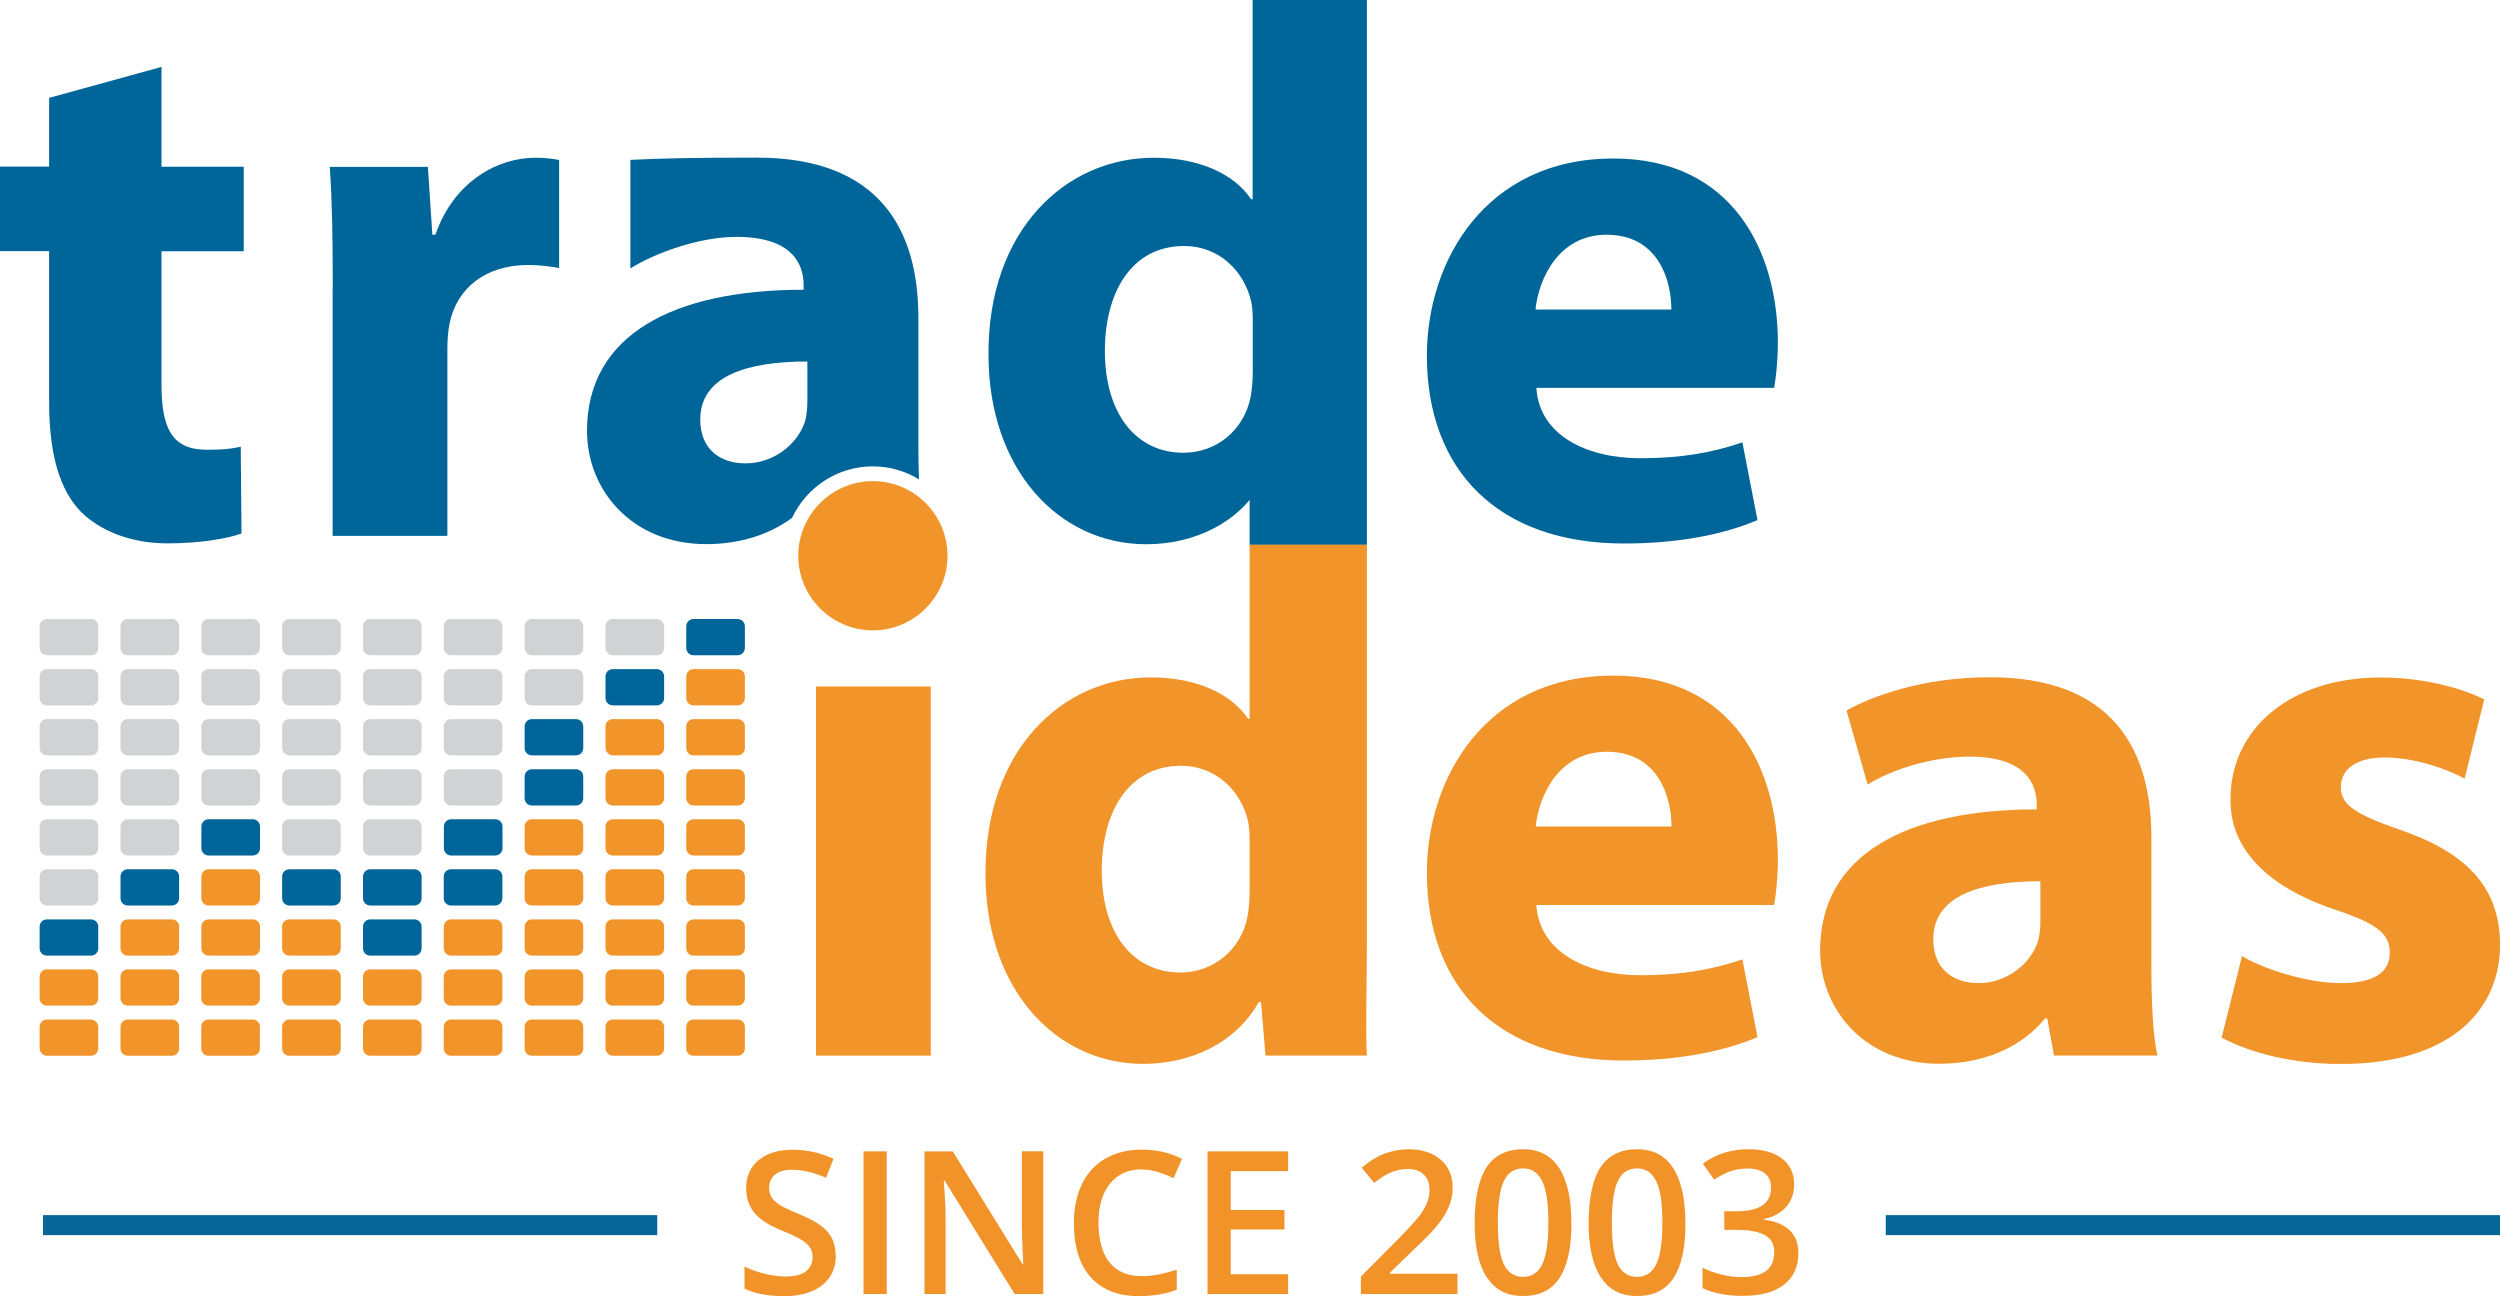 <?xml version="1.0" encoding="UTF-8"?><svg id="Layer_1" xmlns="http://www.w3.org/2000/svg" xmlns:xlink="http://www.w3.org/1999/xlink" viewBox="0 0 200 103.68"><defs><style>.cls-1{clip-path:url(#clippath);}.cls-2{fill:none;}.cls-2,.cls-3,.cls-4,.cls-5,.cls-6,.cls-7{stroke-width:0px;}.cls-8{clip-path:url(#clippath-1);}.cls-3{fill:#076698;}.cls-4{fill:#d0d2d3;}.cls-5{fill:#f1942a;}.cls-6{fill:#f2932a;}.cls-7{fill:#006598;}</style><clipPath id="clippath"><rect class="cls-2" x="0" width="200" height="85.11"/></clipPath><clipPath id="clippath-1"><rect class="cls-2" x="0" width="200" height="85.11"/></clipPath></defs><path class="cls-6" d="M66.87,100.43c0,1.01-.37,1.81-1.1,2.39s-1.75.87-3.04.87-2.35-.2-3.17-.6v-1.76c.52.24,1.07.44,1.66.58s1.13.21,1.63.21c.74,0,1.28-.14,1.63-.42s.53-.66.53-1.13c0-.43-.16-.79-.48-1.08-.32-.3-.99-.65-2-1.05-1.04-.42-1.77-.9-2.2-1.44-.43-.54-.64-1.19-.64-1.95,0-.95.34-1.7,1.01-2.25.68-.55,1.58-.82,2.72-.82s2.18.24,3.26.72l-.59,1.52c-1.01-.43-1.92-.64-2.72-.64-.6,0-1.06.13-1.37.39s-.47.61-.47,1.04c0,.3.06.55.19.76s.33.41.62.6c.29.19.8.43,1.54.74.84.35,1.45.67,1.84.98s.68.64.86,1.02c.18.38.27.83.27,1.34Z"/><path class="cls-6" d="M69.08,103.52v-11.41h1.86v11.41h-1.86Z"/><path class="cls-6" d="M83.46,103.52h-2.29l-5.61-9.09h-.06l.04.51c.07.97.11,1.85.11,2.65v5.93h-1.69v-11.41h2.26l5.59,9.04h.05c-.01-.12-.03-.56-.06-1.31s-.05-1.34-.05-1.76v-5.98h1.71v11.41Z"/><path class="cls-6" d="M91.33,93.55c-1.07,0-1.91.38-2.53,1.14s-.92,1.81-.92,3.14.3,2.46.89,3.18,1.44,1.08,2.56,1.08c.48,0,.95-.05,1.4-.14s.92-.22,1.41-.37v1.6c-.89.34-1.91.51-3.04.51-1.67,0-2.95-.51-3.85-1.52s-1.34-2.46-1.34-4.34c0-1.19.22-2.22.65-3.11s1.06-1.57,1.88-2.04,1.79-.71,2.89-.71c1.17,0,2.24.24,3.23.73l-.67,1.55c-.39-.18-.79-.34-1.22-.48s-.88-.21-1.35-.21Z"/><path class="cls-6" d="M103.05,103.52h-6.45v-11.41h6.45v1.58h-4.59v3.11h4.3v1.56h-4.3v3.58h4.59v1.58Z"/><path class="cls-6" d="M116.6,103.52h-7.73v-1.39l2.94-2.96c.87-.89,1.44-1.52,1.73-1.89s.49-.72.62-1.05.2-.68.2-1.05c0-.51-.15-.92-.46-1.22s-.74-.44-1.28-.44c-.44,0-.86.08-1.27.24s-.88.45-1.42.87l-.99-1.21c.63-.54,1.25-.92,1.85-1.14s1.24-.34,1.91-.34c1.06,0,1.91.28,2.55.83s.96,1.3.96,2.24c0,.51-.09,1-.28,1.47s-.47.94-.85,1.43-1.02,1.16-1.91,1.99l-1.98,1.92v.08h5.41v1.62Z"/><path class="cls-6" d="M125.72,97.82c0,1.98-.32,3.45-.96,4.42s-1.61,1.44-2.92,1.44-2.23-.5-2.89-1.49-.98-2.45-.98-4.37.32-3.5.96-4.45,1.61-1.43,2.91-1.43,2.24.5,2.89,1.5.98,2.46.98,4.38ZM119.83,97.82c0,1.56.16,2.67.48,3.33s.83,1,1.53,1,1.22-.34,1.54-1.01.49-1.78.49-3.32-.16-2.64-.49-3.32-.84-1.03-1.54-1.03-1.21.34-1.53,1.01-.48,1.78-.48,3.34Z"/><path class="cls-6" d="M134.84,97.82c0,1.98-.32,3.45-.96,4.42s-1.61,1.44-2.92,1.44-2.23-.5-2.89-1.49-.98-2.45-.98-4.37.32-3.5.96-4.45,1.61-1.43,2.91-1.43,2.24.5,2.89,1.5.98,2.46.98,4.38ZM128.95,97.82c0,1.56.16,2.67.48,3.33s.83,1,1.53,1,1.22-.34,1.54-1.01.49-1.78.49-3.32-.16-2.64-.49-3.32-.84-1.03-1.54-1.03-1.21.34-1.53,1.01-.48,1.78-.48,3.34Z"/><path class="cls-6" d="M143.53,94.74c0,.72-.21,1.33-.63,1.81s-1.01.8-1.78.97v.06c.92.11,1.6.4,2.06.85s.69,1.06.69,1.81c0,1.1-.39,1.94-1.16,2.54s-1.88.89-3.31.89c-1.26,0-2.33-.21-3.2-.62v-1.63c.48.24,1,.42,1.54.55s1.06.2,1.56.2c.88,0,1.54-.16,1.98-.49s.66-.83.66-1.52c0-.61-.24-1.06-.73-1.34s-1.24-.43-2.28-.43h-.99v-1.49h1.01c1.82,0,2.73-.63,2.73-1.89,0-.49-.16-.87-.48-1.13s-.79-.4-1.4-.4c-.43,0-.85.06-1.25.18s-.87.36-1.42.71l-.9-1.28c1.05-.77,2.26-1.15,3.64-1.15,1.15,0,2.05.25,2.69.74s.97,1.18.97,2.04Z"/><rect class="cls-3" x="3.44" y="97.21" width="49.14" height="1.6"/><rect class="cls-3" x="150.86" y="97.21" width="49.14" height="1.6"/><g id="Artwork_20"><g class="cls-1"><g class="cls-8"><rect class="cls-5" x="3.17" y="81.56" width="4.69" height="2.9" rx=".58" ry=".58"/><path class="cls-5" d="M3.75,77.55h3.53c.32,0,.58.26.58.58v1.74c0,.32-.26.58-.58.58h-3.53c-.32,0-.58-.26-.58-.58v-1.74c0-.32.26-.58.58-.58Z"/><path class="cls-5" d="M10.22,81.56h3.53c.32,0,.58.26.58.58v1.74c0,.32-.26.58-.58.58h-3.53c-.32,0-.58-.26-.58-.58v-1.74c0-.32.26-.58.58-.58Z"/><path class="cls-5" d="M10.22,77.55h3.53c.32,0,.58.26.58.58v1.74c0,.32-.26.58-.58.58h-3.53c-.32,0-.58-.26-.58-.58v-1.74c0-.32.26-.58.58-.58Z"/><path class="cls-5" d="M10.22,73.55h3.53c.32,0,.58.26.58.58v1.74c0,.32-.26.58-.58.58h-3.53c-.32,0-.58-.26-.58-.58v-1.74c0-.32.26-.58.58-.58Z"/><path class="cls-5" d="M16.68,81.56h3.53c.32,0,.58.26.58.58v1.74c0,.32-.26.58-.58.58h-3.53c-.32,0-.58-.26-.58-.58v-1.74c0-.32.26-.58.58-.58Z"/><path class="cls-5" d="M16.68,77.55h3.53c.32,0,.58.26.58.58v1.74c0,.32-.26.58-.58.58h-3.53c-.32,0-.58-.26-.58-.58v-1.74c0-.32.26-.58.58-.58Z"/><path class="cls-5" d="M16.69,73.55h3.53c.32,0,.58.26.58.58v1.74c0,.32-.26.58-.58.58h-3.53c-.32,0-.58-.26-.58-.58v-1.74c0-.32.26-.58.58-.58Z"/><path class="cls-5" d="M16.69,69.54h3.53c.32,0,.58.26.58.58v1.74c0,.32-.26.58-.58.58h-3.53c-.32,0-.58-.26-.58-.58v-1.74c0-.32.26-.58.58-.58Z"/><path class="cls-5" d="M23.15,81.56h3.53c.32,0,.58.26.58.58v1.74c0,.32-.26.58-.58.58h-3.53c-.32,0-.58-.26-.58-.58v-1.74c0-.32.26-.58.58-.58Z"/><path class="cls-5" d="M23.15,77.55h3.53c.32,0,.58.26.58.58v1.74c0,.32-.26.58-.58.58h-3.53c-.32,0-.58-.26-.58-.58v-1.74c0-.32.26-.58.58-.58Z"/><path class="cls-5" d="M23.15,73.55h3.53c.32,0,.58.26.58.58v1.74c0,.32-.26.58-.58.58h-3.53c-.32,0-.58-.26-.58-.58v-1.74c0-.32.26-.58.58-.58Z"/><path class="cls-5" d="M29.62,81.56h3.53c.32,0,.58.26.58.58v1.74c0,.32-.26.58-.58.58h-3.53c-.32,0-.58-.26-.58-.58v-1.74c0-.32.26-.58.58-.58Z"/><path class="cls-5" d="M29.62,77.55h3.53c.32,0,.58.26.58.58v1.74c0,.32-.26.58-.58.58h-3.53c-.32,0-.58-.26-.58-.58v-1.74c0-.32.26-.58.58-.58Z"/><path class="cls-5" d="M36.08,81.56h3.53c.32,0,.58.26.58.58v1.74c0,.32-.26.58-.58.58h-3.53c-.32,0-.58-.26-.58-.58v-1.74c0-.32.26-.58.58-.58Z"/><path class="cls-5" d="M36.08,77.55h3.53c.32,0,.58.26.58.58v1.74c0,.32-.26.58-.58.58h-3.53c-.32,0-.58-.26-.58-.58v-1.74c0-.32.26-.58.58-.58Z"/><path class="cls-5" d="M36.08,73.55h3.53c.32,0,.58.26.58.58v1.74c0,.32-.26.58-.58.58h-3.53c-.32,0-.58-.26-.58-.58v-1.74c0-.32.26-.58.58-.58Z"/><path class="cls-5" d="M42.55,81.56h3.53c.32,0,.58.26.58.58v1.74c0,.32-.26.58-.58.58h-3.53c-.32,0-.58-.26-.58-.58v-1.74c0-.32.26-.58.58-.58Z"/><path class="cls-5" d="M42.55,77.55h3.53c.32,0,.58.26.58.58v1.74c0,.32-.26.58-.58.58h-3.53c-.32,0-.58-.26-.58-.58v-1.74c0-.32.26-.58.58-.58Z"/><path class="cls-5" d="M42.55,73.55h3.53c.32,0,.58.26.58.58v1.74c0,.32-.26.58-.58.58h-3.53c-.32,0-.58-.26-.58-.58v-1.74c0-.32.26-.58.58-.58Z"/><path class="cls-5" d="M42.55,69.54h3.53c.32,0,.58.26.58.58v1.74c0,.32-.26.58-.58.58h-3.53c-.32,0-.58-.26-.58-.58v-1.74c0-.32.26-.58.58-.58Z"/><path class="cls-5" d="M42.55,65.54h3.53c.32,0,.58.26.58.58v1.74c0,.32-.26.58-.58.58h-3.53c-.32,0-.58-.26-.58-.58v-1.74c0-.32.26-.58.58-.58Z"/><rect class="cls-5" x="48.44" y="81.56" width="4.69" height="2.9" rx=".58" ry=".58"/><path class="cls-5" d="M49.02,77.55h3.53c.32,0,.58.26.58.58v1.74c0,.32-.26.58-.58.58h-3.53c-.32,0-.58-.26-.58-.58v-1.74c0-.32.26-.58.58-.58Z"/><path class="cls-5" d="M49.02,73.55h3.53c.32,0,.58.26.58.58v1.74c0,.32-.26.58-.58.58h-3.53c-.32,0-.58-.26-.58-.58v-1.74c0-.32.26-.58.58-.58Z"/><path class="cls-5" d="M49.02,69.54h3.53c.32,0,.58.26.58.58v1.74c0,.32-.26.58-.58.58h-3.53c-.32,0-.58-.26-.58-.58v-1.74c0-.32.26-.58.58-.58Z"/><path class="cls-5" d="M49.02,65.54h3.53c.32,0,.58.26.58.58v1.74c0,.32-.26.58-.58.58h-3.53c-.32,0-.58-.26-.58-.58v-1.74c0-.32.26-.58.58-.58Z"/><path class="cls-5" d="M49.02,61.54h3.53c.32,0,.58.26.58.58v1.74c0,.32-.26.58-.58.58h-3.53c-.32,0-.58-.26-.58-.58v-1.74c0-.32.26-.58.58-.58Z"/><rect class="cls-5" x="48.44" y="57.53" width="4.69" height="2.9" rx=".58" ry=".58"/><path class="cls-5" d="M55.48,81.56h3.53c.32,0,.58.26.58.58v1.74c0,.32-.26.58-.58.58h-3.53c-.32,0-.58-.26-.58-.58v-1.74c0-.32.26-.58.58-.58Z"/><path class="cls-5" d="M55.48,77.55h3.53c.32,0,.58.26.58.58v1.74c0,.32-.26.58-.58.58h-3.53c-.32,0-.58-.26-.58-.58v-1.74c0-.32.26-.58.58-.58Z"/><path class="cls-5" d="M55.48,73.55h3.53c.32,0,.58.26.58.58v1.74c0,.32-.26.58-.58.58h-3.53c-.32,0-.58-.26-.58-.58v-1.74c0-.32.26-.58.58-.58Z"/><path class="cls-5" d="M55.48,69.54h3.53c.32,0,.58.26.58.58v1.74c0,.32-.26.58-.58.58h-3.53c-.32,0-.58-.26-.58-.58v-1.74c0-.32.26-.58.58-.58Z"/><path class="cls-5" d="M55.48,65.54h3.53c.32,0,.58.26.58.58v1.74c0,.32-.26.58-.58.58h-3.53c-.32,0-.58-.26-.58-.58v-1.74c0-.32.26-.58.58-.58Z"/><path class="cls-5" d="M55.48,61.54h3.53c.32,0,.58.26.58.58v1.74c0,.32-.26.58-.58.58h-3.53c-.32,0-.58-.26-.58-.58v-1.74c0-.32.26-.58.58-.58Z"/><path class="cls-5" d="M55.48,57.53h3.53c.32,0,.58.26.58.58v1.74c0,.32-.26.58-.58.58h-3.53c-.32,0-.58-.26-.58-.58v-1.74c0-.32.26-.58.58-.58Z"/><path class="cls-5" d="M55.48,53.53h3.53c.32,0,.58.26.58.58v1.74c0,.32-.26.58-.58.58h-3.53c-.32,0-.58-.26-.58-.58v-1.74c0-.32.26-.58.58-.58Z"/><path class="cls-7" d="M3.75,73.55h3.53c.32,0,.58.26.58.58v1.74c0,.32-.26.58-.58.58h-3.53c-.32,0-.58-.26-.58-.58v-1.74c0-.32.26-.58.58-.58Z"/><path class="cls-7" d="M10.22,69.54h3.53c.32,0,.58.26.58.58v1.74c0,.32-.26.58-.58.58h-3.53c-.32,0-.58-.26-.58-.58v-1.74c0-.32.26-.58.58-.58Z"/><path class="cls-7" d="M16.69,65.54h3.53c.32,0,.58.26.58.58v1.74c0,.32-.26.58-.58.58h-3.53c-.32,0-.58-.26-.58-.58v-1.74c0-.32.26-.58.58-.58Z"/><path class="cls-7" d="M23.15,69.54h3.53c.32,0,.58.26.58.58v1.74c0,.32-.26.58-.58.58h-3.53c-.32,0-.58-.26-.58-.58v-1.74c0-.32.26-.58.58-.58Z"/><path class="cls-7" d="M29.62,73.55h3.53c.32,0,.58.26.58.58v1.74c0,.32-.26.58-.58.58h-3.53c-.32,0-.58-.26-.58-.58v-1.74c0-.32.26-.58.58-.58Z"/><path class="cls-7" d="M29.62,69.54h3.53c.32,0,.58.26.58.58v1.74c0,.32-.26.58-.58.58h-3.53c-.32,0-.58-.26-.58-.58v-1.74c0-.32.26-.58.58-.58Z"/><path class="cls-7" d="M36.08,69.54h3.53c.32,0,.58.26.58.58v1.74c0,.32-.26.58-.58.58h-3.53c-.32,0-.58-.26-.58-.58v-1.74c0-.32.26-.58.58-.58Z"/><path class="cls-7" d="M36.09,65.54h3.53c.32,0,.58.26.58.58v1.74c0,.32-.26.58-.58.58h-3.53c-.32,0-.58-.26-.58-.58v-1.74c0-.32.26-.58.58-.58Z"/><path class="cls-7" d="M42.55,61.54h3.53c.32,0,.58.26.58.58v1.74c0,.32-.26.58-.58.58h-3.53c-.32,0-.58-.26-.58-.58v-1.74c0-.32.26-.58.58-.58Z"/><path class="cls-7" d="M42.55,57.53h3.53c.32,0,.58.26.58.58v1.74c0,.32-.26.58-.58.58h-3.53c-.32,0-.58-.26-.58-.58v-1.74c0-.32.26-.58.58-.58Z"/><path class="cls-7" d="M49.02,53.53h3.53c.32,0,.58.26.58.58v1.74c0,.32-.26.58-.58.58h-3.53c-.32,0-.58-.26-.58-.58v-1.74c0-.32.26-.58.58-.58Z"/><path class="cls-7" d="M55.48,49.52h3.53c.32,0,.58.26.58.58v1.74c0,.32-.26.58-.58.58h-3.53c-.32,0-.58-.26-.58-.58v-1.74c0-.32.26-.58.58-.58Z"/><path class="cls-4" d="M3.75,69.54h3.53c.32,0,.58.26.58.58v1.74c0,.32-.26.58-.58.58h-3.53c-.32,0-.58-.26-.58-.58v-1.74c0-.32.26-.58.58-.58Z"/><path class="cls-4" d="M3.75,65.54h3.53c.32,0,.58.26.58.58v1.74c0,.32-.26.58-.58.58h-3.53c-.32,0-.58-.26-.58-.58v-1.74c0-.32.26-.58.58-.58Z"/><path class="cls-4" d="M3.75,61.54h3.53c.32,0,.58.26.58.58v1.74c0,.32-.26.58-.58.58h-3.53c-.32,0-.58-.26-.58-.58v-1.74c0-.32.26-.58.58-.58Z"/><rect class="cls-4" x="3.17" y="57.53" width="4.69" height="2.9" rx=".58" ry=".58"/><path class="cls-4" d="M3.75,53.53h3.53c.32,0,.58.26.58.58v1.74c0,.32-.26.58-.58.58h-3.53c-.32,0-.58-.26-.58-.58v-1.74c0-.32.26-.58.58-.58Z"/><path class="cls-4" d="M3.75,49.52h3.53c.32,0,.58.26.58.58v1.74c0,.32-.26.58-.58.58h-3.53c-.32,0-.58-.26-.58-.58v-1.74c0-.32.26-.58.58-.58Z"/><path class="cls-4" d="M10.22,65.54h3.53c.32,0,.58.26.58.58v1.74c0,.32-.26.58-.58.58h-3.53c-.32,0-.58-.26-.58-.58v-1.74c0-.32.26-.58.58-.58Z"/><rect class="cls-4" x="9.64" y="61.54" width="4.69" height="2.9" rx=".58" ry=".58"/><path class="cls-4" d="M10.22,57.53h3.53c.32,0,.58.26.58.58v1.74c0,.32-.26.58-.58.58h-3.53c-.32,0-.58-.26-.58-.58v-1.74c0-.32.26-.58.58-.58Z"/><path class="cls-4" d="M10.22,53.53h3.53c.32,0,.58.26.58.58v1.74c0,.32-.26.58-.58.58h-3.53c-.32,0-.58-.26-.58-.58v-1.74c0-.32.26-.58.58-.58Z"/><path class="cls-4" d="M10.22,49.52h3.53c.32,0,.58.26.58.58v1.74c0,.32-.26.58-.58.58h-3.53c-.32,0-.58-.26-.58-.58v-1.74c0-.32.26-.58.58-.58Z"/><path class="cls-4" d="M16.69,61.54h3.53c.32,0,.58.26.58.58v1.74c0,.32-.26.58-.58.58h-3.53c-.32,0-.58-.26-.58-.58v-1.74c0-.32.26-.58.58-.58Z"/><path class="cls-4" d="M16.69,57.53h3.53c.32,0,.58.26.58.58v1.74c0,.32-.26.58-.58.58h-3.53c-.32,0-.58-.26-.58-.58v-1.74c0-.32.26-.58.58-.58Z"/><path class="cls-4" d="M16.68,53.53h3.53c.32,0,.58.26.58.58v1.74c0,.32-.26.58-.58.58h-3.53c-.32,0-.58-.26-.58-.58v-1.74c0-.32.26-.58.58-.58Z"/><path class="cls-4" d="M16.68,49.52h3.53c.32,0,.58.26.58.58v1.74c0,.32-.26.58-.58.58h-3.53c-.32,0-.58-.26-.58-.58v-1.74c0-.32.26-.58.58-.58Z"/><path class="cls-4" d="M23.15,65.54h3.53c.32,0,.58.26.58.58v1.74c0,.32-.26.58-.58.58h-3.53c-.32,0-.58-.26-.58-.58v-1.74c0-.32.26-.58.58-.58Z"/><path class="cls-4" d="M23.15,61.54h3.53c.32,0,.58.26.58.58v1.74c0,.32-.26.58-.58.58h-3.53c-.32,0-.58-.26-.58-.58v-1.74c0-.32.26-.58.58-.58Z"/><path class="cls-4" d="M23.15,57.53h3.53c.32,0,.58.26.58.58v1.74c0,.32-.26.58-.58.58h-3.53c-.32,0-.58-.26-.58-.58v-1.74c0-.32.26-.58.58-.58Z"/><path class="cls-4" d="M23.15,53.53h3.53c.32,0,.58.26.58.58v1.74c0,.32-.26.58-.58.58h-3.53c-.32,0-.58-.26-.58-.58v-1.74c0-.32.26-.58.58-.58Z"/><path class="cls-4" d="M23.15,49.52h3.53c.32,0,.58.26.58.58v1.74c0,.32-.26.58-.58.58h-3.53c-.32,0-.58-.26-.58-.58v-1.74c0-.32.26-.58.58-.58Z"/><path class="cls-4" d="M29.62,65.54h3.53c.32,0,.58.26.58.58v1.74c0,.32-.26.58-.58.58h-3.53c-.32,0-.58-.26-.58-.58v-1.74c0-.32.26-.58.58-.58Z"/><path class="cls-4" d="M29.62,61.54h3.53c.32,0,.58.26.58.58v1.74c0,.32-.26.58-.58.58h-3.53c-.32,0-.58-.26-.58-.58v-1.74c0-.32.26-.58.58-.58Z"/><path class="cls-4" d="M29.62,57.53h3.53c.32,0,.58.26.58.58v1.74c0,.32-.26.58-.58.58h-3.53c-.32,0-.58-.26-.58-.58v-1.74c0-.32.26-.58.58-.58Z"/><path class="cls-4" d="M29.62,53.53h3.53c.32,0,.58.26.58.58v1.74c0,.32-.26.58-.58.58h-3.53c-.32,0-.58-.26-.58-.58v-1.74c0-.32.26-.58.58-.58Z"/><path class="cls-4" d="M29.62,49.52h3.53c.32,0,.58.26.58.58v1.74c0,.32-.26.58-.58.58h-3.53c-.32,0-.58-.26-.58-.58v-1.74c0-.32.26-.58.58-.58Z"/><path class="cls-4" d="M36.08,61.54h3.53c.32,0,.58.26.58.58v1.74c0,.32-.26.58-.58.58h-3.53c-.32,0-.58-.26-.58-.58v-1.74c0-.32.26-.58.58-.58Z"/><path class="cls-4" d="M36.08,57.53h3.53c.32,0,.58.26.58.58v1.74c0,.32-.26.58-.58.58h-3.53c-.32,0-.58-.26-.58-.58v-1.74c0-.32.26-.58.58-.58Z"/><path class="cls-4" d="M36.08,53.53h3.53c.32,0,.58.26.58.58v1.74c0,.32-.26.58-.58.58h-3.53c-.32,0-.58-.26-.58-.58v-1.74c0-.32.26-.58.58-.58Z"/><path class="cls-4" d="M36.08,49.52h3.53c.32,0,.58.26.58.58v1.74c0,.32-.26.58-.58.58h-3.53c-.32,0-.58-.26-.58-.58v-1.74c0-.32.26-.58.58-.58Z"/><path class="cls-4" d="M42.55,53.53h3.53c.32,0,.58.26.58.58v1.74c0,.32-.26.58-.58.58h-3.53c-.32,0-.58-.26-.58-.58v-1.74c0-.32.26-.58.58-.58Z"/><path class="cls-4" d="M42.55,49.52h3.53c.32,0,.58.26.58.58v1.74c0,.32-.26.58-.58.58h-3.53c-.32,0-.58-.26-.58-.58v-1.74c0-.32.26-.58.58-.58Z"/><rect class="cls-4" x="48.44" y="49.52" width="4.69" height="2.9" rx=".58" ry=".58"/><path class="cls-7" d="M12.92,5.37v7.97h6.58v6.76h-6.58v10.69c0,3.56.9,5.19,3.62,5.19,1.27,0,1.87-.06,2.72-.24l.06,6.94c-1.15.42-3.38.79-5.92.79-2.96,0-5.43-1.03-6.94-2.54-1.69-1.75-2.53-4.59-2.53-8.76v-12.08H0v-6.76h3.93v-5.5l9-2.48Z"/><path class="cls-7" d="M26.62,23.07c0-4.35-.06-7.19-.24-9.72h7.85l.36,5.43h.24c1.51-4.35,5.07-6.16,7.97-6.16.85,0,1.27.06,1.93.18v8.64c-.73-.12-1.45-.24-2.48-.24-3.38,0-5.68,1.81-6.28,4.65-.12.6-.18,1.33-.18,2.05v14.97h-9.18v-19.8Z"/><path class="cls-7" d="M69.83,37.31c1.35,0,2.61.38,3.69,1.04-.03-.84-.05-1.72-.05-2.61v-10.33c0-7-3.08-12.8-12.92-12.8-5.38,0-7.69.06-10.12.18v8.68c1.94-1.21,5.47-2.52,8.49-2.52,4.53,0,5.37,2.24,5.37,3.87v.36c-10.45,0-17.33,3.62-17.33,11.29,0,4.71,3.56,9.06,9.54,9.06,2.65,0,5.03-.74,6.87-2.11,1.14-2.42,3.6-4.11,6.45-4.11M56.02,33.57c0-3.5,3.74-4.65,8.57-4.65v3.2c0,.54-.06,1.09-.18,1.57-.6,1.87-2.54,3.38-4.77,3.38-2.05,0-3.62-1.15-3.62-3.5"/><path class="cls-7" d="M122.91,31.04c.24,3.8,4.04,5.62,8.33,5.62,3.14,0,5.68-.42,8.15-1.27l1.21,6.22c-3.02,1.27-6.7,1.87-10.69,1.87-10.02,0-15.76-5.8-15.76-15.04,0-7.49,4.65-15.76,14.92-15.76,9.54,0,13.16,7.43,13.16,14.73,0,1.57-.18,2.96-.3,3.62h-19.02ZM133.71,24.76c0-2.23-.97-5.98-5.19-5.98-3.86,0-5.43,3.56-5.68,5.98h10.87Z"/><path class="cls-7" d="M109.35,0s0,43.53,0,43.59h-9.38v-4.09l.97-.91c-1.81,3.26-5.43,4.95-9.24,4.95-7,0-12.62-5.98-12.62-15.16-.06-9.96,6.16-15.76,13.22-15.76,3.69,0,6.46,1.33,7.79,3.32h.12V0h9.14ZM100.22,25.84c0-.48,0-1.15-.12-1.69-.54-2.42-2.54-4.47-5.37-4.47-4.23,0-6.34,3.74-6.34,8.39,0,5.01,2.48,8.15,6.28,8.15,2.66,0,4.83-1.81,5.37-4.41.12-.66.18-1.39.18-2.11v-3.86Z"/><rect class="cls-5" x="65.28" y="54.92" width="9.18" height="29.53"/><path class="cls-5" d="M69.83,38.49c-3.29,0-5.97,2.68-5.97,5.97s2.68,5.97,5.97,5.97,5.97-2.68,5.97-5.97-2.68-5.97-5.97-5.97"/><path class="cls-5" d="M109.35,43.59v32.04c0,3.32-.12,6.82,0,8.82h-8.11l-.36-4.29h-.18c-1.81,3.26-5.43,4.95-9.24,4.95-7,0-12.62-5.98-12.62-15.16-.06-9.96,6.16-15.76,13.22-15.76,3.69,0,6.46,1.33,7.79,3.32h.12v-13.93s9.38,0,9.38,0ZM99.97,67.42c0-.48,0-1.15-.12-1.69-.54-2.42-2.54-4.47-5.37-4.47-4.23,0-6.34,3.75-6.34,8.39,0,5.01,2.48,8.15,6.28,8.15,2.66,0,4.83-1.81,5.37-4.41.12-.66.18-1.39.18-2.11v-3.86Z"/><path class="cls-5" d="M122.91,72.4c.24,3.8,4.05,5.62,8.33,5.62,3.14,0,5.68-.42,8.15-1.27l1.21,6.22c-3.02,1.27-6.7,1.87-10.69,1.87-10.02,0-15.76-5.8-15.76-15.03,0-7.49,4.65-15.76,14.92-15.76,9.54,0,13.16,7.43,13.16,14.73,0,1.57-.18,2.96-.3,3.62h-19.02ZM133.72,66.12c0-2.23-.97-5.98-5.19-5.98-3.86,0-5.43,3.56-5.67,5.98h10.87Z"/><path class="cls-5" d="M172.11,77.32c0,2.78.12,5.49.48,7.12h-8.27l-.54-2.96h-.18c-1.93,2.35-4.95,3.62-8.45,3.62-5.98,0-9.54-4.35-9.54-9.06,0-7.67,6.88-11.29,17.33-11.29v-.36c0-1.63-.84-3.86-5.38-3.86-3.02,0-6.22,1.03-8.15,2.23l-1.69-5.92c2.05-1.15,6.1-2.66,11.47-2.66,9.84,0,12.92,5.8,12.92,12.8v10.33ZM163.23,70.5c-4.83,0-8.57,1.15-8.57,4.65,0,2.35,1.57,3.5,3.62,3.5,2.24,0,4.17-1.51,4.77-3.38.12-.48.18-1.03.18-1.57v-3.2Z"/><path class="cls-5" d="M179.35,76.48c1.69,1.03,5.19,2.17,7.91,2.17s3.92-.9,3.92-2.41-.91-2.3-4.29-3.44c-6.16-2.05-8.51-5.37-8.45-8.88,0-5.56,4.71-9.72,12.02-9.72,3.44,0,6.46.85,8.28,1.75l-1.57,6.34c-1.33-.73-3.92-1.69-6.4-1.69-2.23,0-3.5.91-3.5,2.36s1.15,2.17,4.77,3.44c5.62,1.93,7.91,4.83,7.97,9.12,0,5.55-4.29,9.6-12.74,9.6-3.86,0-7.31-.91-9.54-2.11l1.63-6.52Z"/></g></g></g></svg>